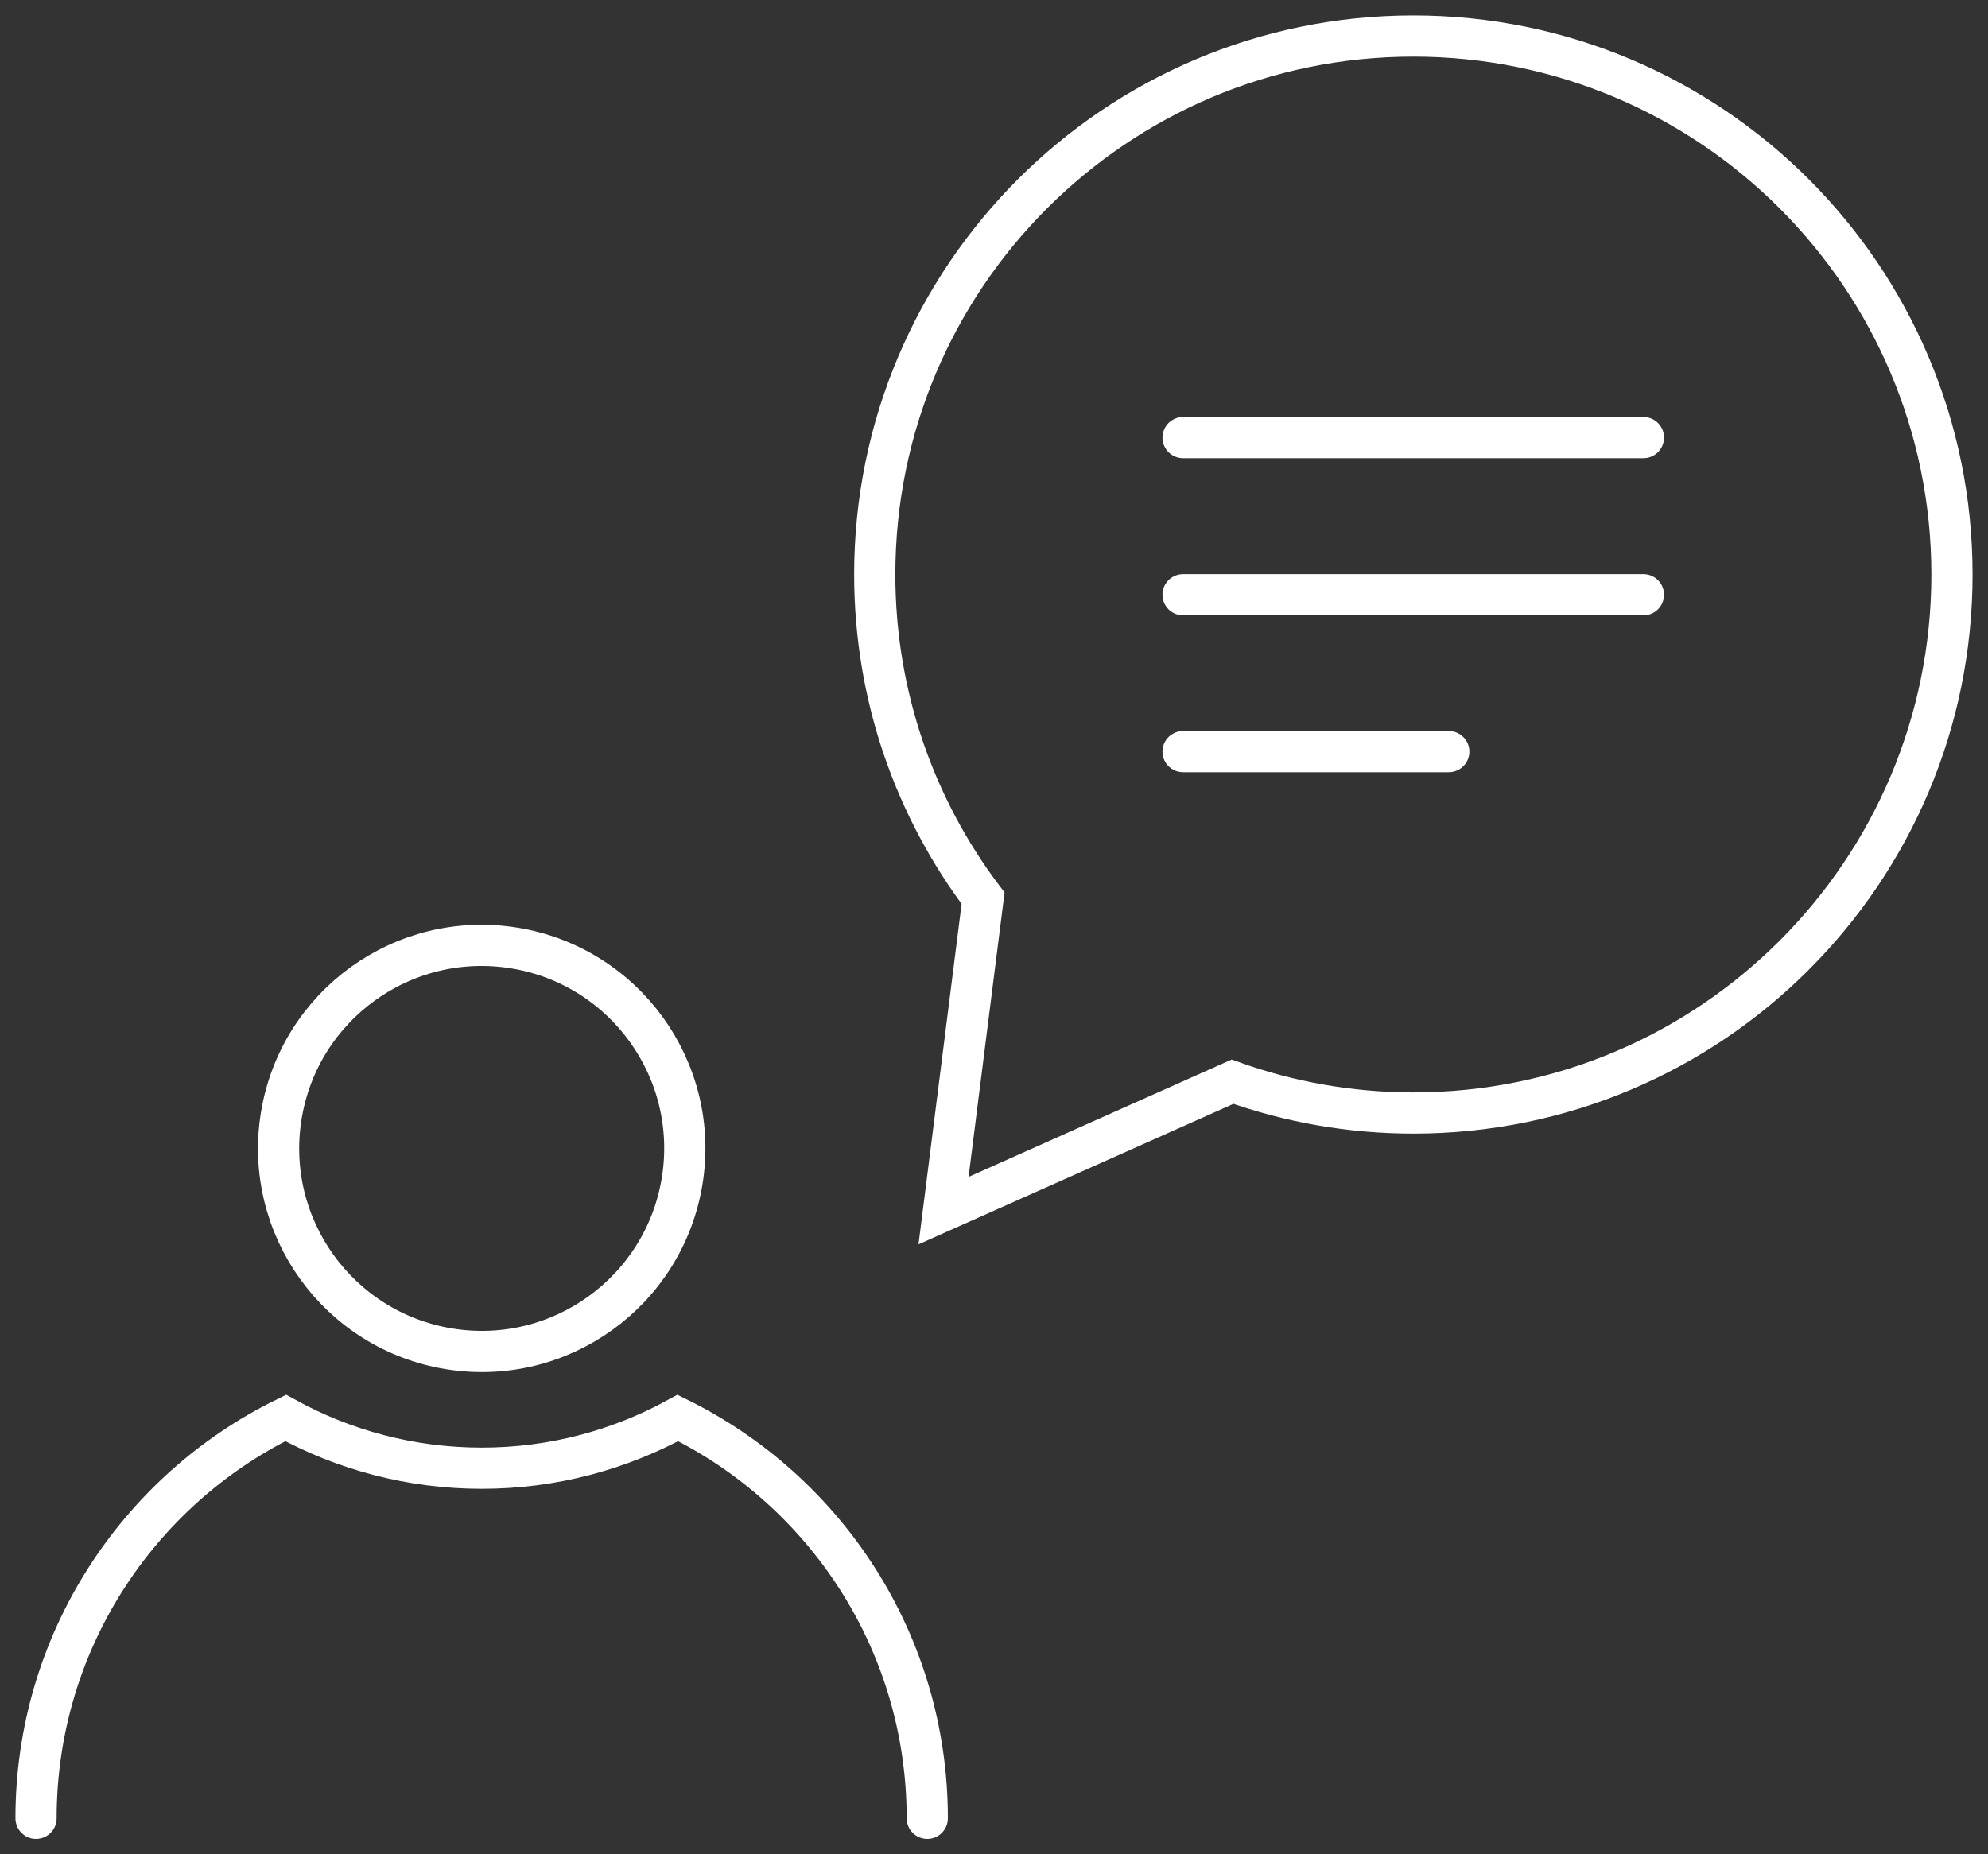 <?xml version="1.0" encoding="UTF-8"?>
<svg id="Layer_1" data-name="Layer 1" xmlns="http://www.w3.org/2000/svg" viewBox="0 0 96.52 90.05">
  <rect x="0" y="0" width="96.52" height="90.05" fill="#333333" stroke="none"/>
  <defs>
    <style>
      .cls-1, .cls-2 {
        fill: none;
        stroke: #fff;
        stroke-miterlimit: 10;
        stroke-width: 2px;
      }

      .cls-2 {
        stroke-linecap: round;
      }
    </style>
  </defs>
  <circle class="cls-1" cx="23.39" cy="55.78" r="9.86" transform="translate(-35.42 69.92) rotate(-80.78)"/>
  <path class="cls-2" d="M1.75,88.3c0-8.53,4.94-15.92,12.12-19.44,2.82,1.55,6.07,2.44,9.52,2.44s6.69-.89,9.52-2.44c7.17,3.53,12.11,10.9,12.11,19.44"/>
  <path class="cls-1" d="M68.62,1.75c-14.44,0-26.15,11.71-26.15,26.15,0,5.9,1.96,11.35,5.26,15.72l-1.92,15.17,14.03-6.26c2.74.98,5.7,1.52,8.78,1.52,14.44,0,26.15-11.71,26.15-26.15S83.06,1.75,68.62,1.75Z"/>
  <line class="cls-2" x1="57.44" y1="21.25" x2="79.79" y2="21.25"/>
  <line class="cls-2" x1="57.44" y1="28.88" x2="79.79" y2="28.88"/>
  <line class="cls-2" x1="57.44" y1="36.5" x2="70.34" y2="36.5"/>
</svg>